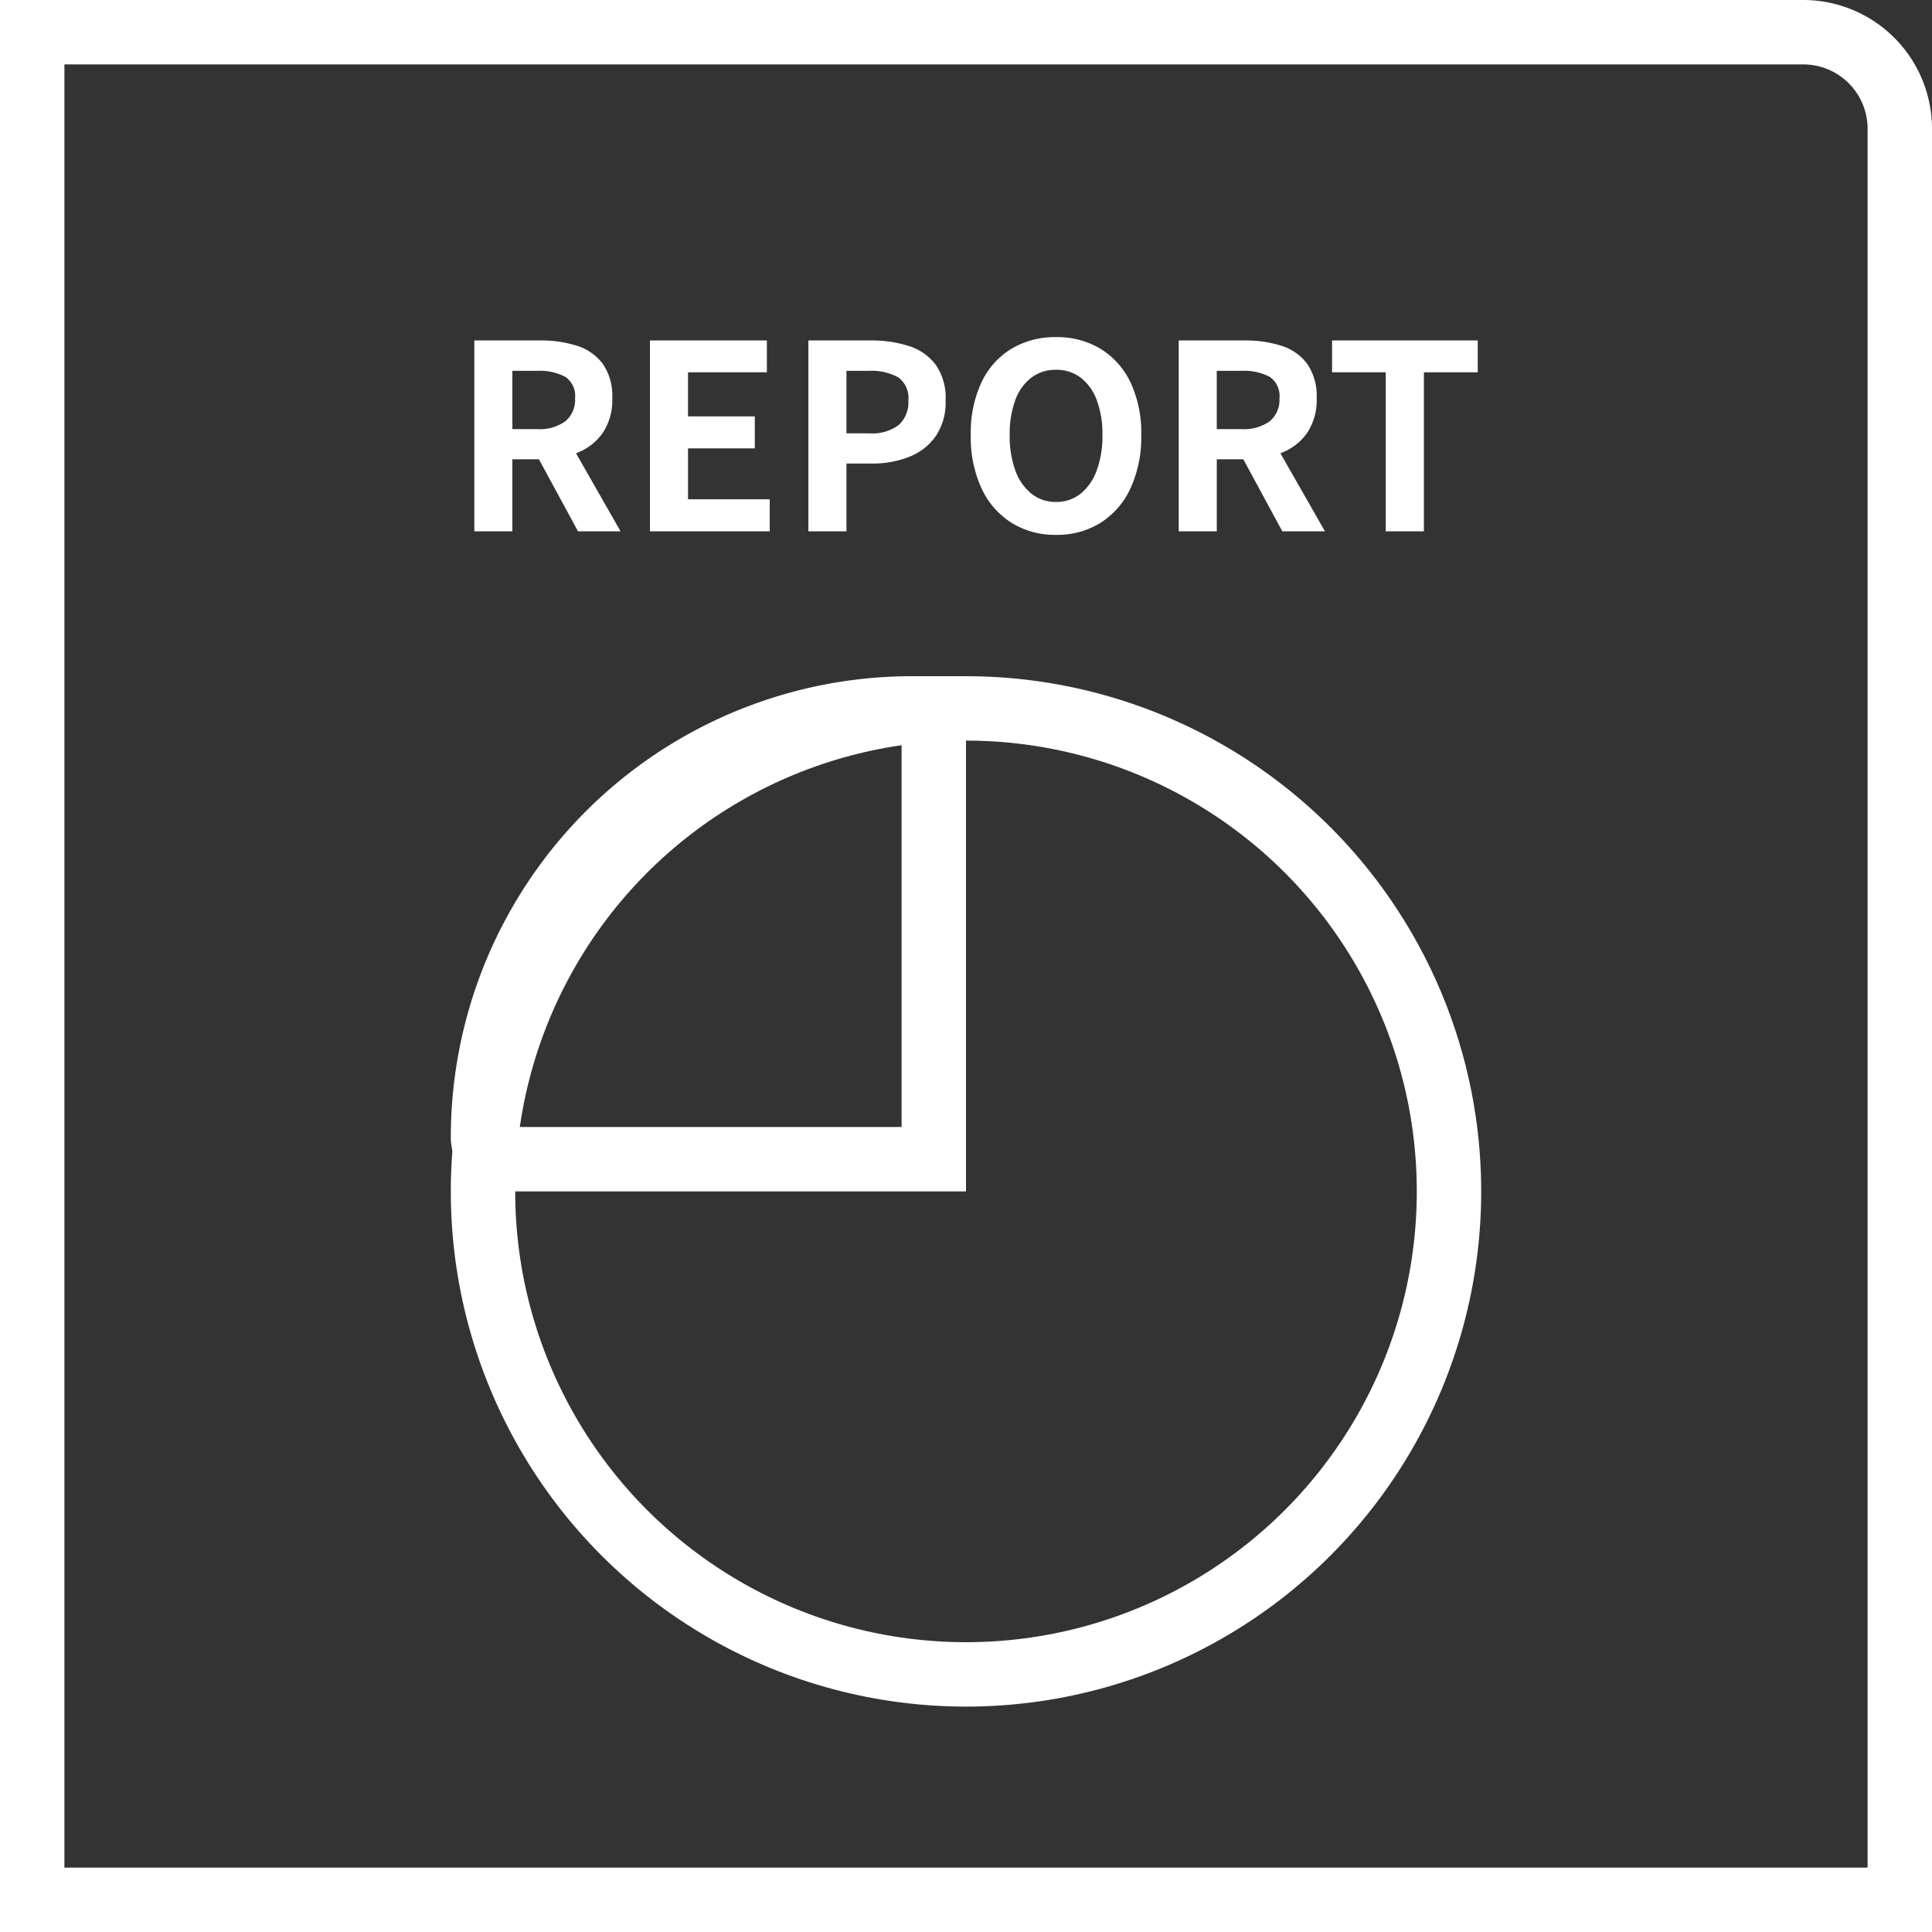 <svg xmlns="http://www.w3.org/2000/svg" width="120" height="120" viewBox="0 0 120 120">
  <rect x="0" y="0" width="120" height="120" fill="#333333" stroke="none"/>
  <defs>
    <style>
      .cls-1, .cls-4 {
        fill: none;
      }

      .cls-1 {
        stroke: #fff;
        stroke-width: 4px;
      }

      .cls-2 {
        fill: #fff;
      }

      .cls-3 {
        stroke: none;
      }
    </style>
  </defs>
  <g id="icon_report_white" transform="translate(-1206 -766)">
    <g id="長方形_88170" data-name="長方形 88170" class="cls-1" transform="translate(1206 766)">
      <path class="cls-3" d="M0,0H112a8,8,0,0,1,8,8V120a0,0,0,0,1,0,0H0a0,0,0,0,1,0,0V0A0,0,0,0,1,0,0Z"/>
      <path class="cls-4" d="M2,2H112a6,6,0,0,1,6,6V118a0,0,0,0,1,0,0H2a0,0,0,0,1,0,0V2A0,0,0,0,1,2,2Z"/>
    </g>
    <g id="グループ_72415" data-name="グループ 72415" transform="translate(1 2)">
      <g id="グループ_72414" data-name="グループ 72414" transform="translate(7 0.252)">
        <g id="楕円形_136" data-name="楕円形 136" class="cls-1" transform="translate(1226 805.748)">
          <circle class="cls-3" cx="32" cy="32" r="32"/>
          <circle class="cls-4" cx="32" cy="32" r="30"/>
        </g>
        <g id="長方形_88177" data-name="長方形 88177" class="cls-1" transform="translate(1226 837.748) rotate(-90)">
          <path class="cls-3" d="M2,0H2A30,30,0,0,1,32,30v2a0,0,0,0,1,0,0H0a0,0,0,0,1,0,0V2A2,2,0,0,1,2,0Z"/>
          <path class="cls-4" d="M3.355,2h0A26.645,26.645,0,0,1,30,28.645V30a0,0,0,0,1,0,0H2a0,0,0,0,1,0,0V3.355A1.355,1.355,0,0,1,3.355,2Z"/>
        </g>
      </g>
      <path id="パス_848" data-name="パス 848" class="cls-2" d="M1.461,0V-11.853H5.575a7.267,7.267,0,0,1,2.26.329,3.183,3.183,0,0,1,1.6,1.116,3.488,3.488,0,0,1,.593,2.146A3.649,3.649,0,0,1,9.437-6.11a3.463,3.463,0,0,1-1.6,1.239,6.12,6.12,0,0,1-2.26.4H3.825V0ZM3.825-6.346h1.53a2.756,2.756,0,0,0,1.757-.486,1.723,1.723,0,0,0,.606-1.43,1.433,1.433,0,0,0-.606-1.332,3.4,3.4,0,0,0-1.757-.371H3.825ZM7.9,0,5.141-5.087,6.8-6.561,10.543,0ZM12.37,0V-11.853h7.263v1.976h-4.9v2.739h4.149V-5.15H14.734v3.162h5.075V0ZM22.21,0V-11.853H26.1a7.437,7.437,0,0,1,2.362.349,3.343,3.343,0,0,1,1.659,1.162,3.6,3.6,0,0,1,.613,2.218,3.751,3.751,0,0,1-.611,2.212,3.62,3.62,0,0,1-1.648,1.285,6.133,6.133,0,0,1-2.311.418H24.575V0Zm2.364-6.085H26A2.747,2.747,0,0,0,27.82-6.6a1.9,1.9,0,0,0,.6-1.528,1.571,1.571,0,0,0-.633-1.437,3.485,3.485,0,0,0-1.859-.4H24.575ZM37.59.221a5.1,5.1,0,0,1-2.758-.746,5.008,5.008,0,0,1-1.865-2.137,7.571,7.571,0,0,1-.67-3.315,7.381,7.381,0,0,1,.67-3.288,4.854,4.854,0,0,1,1.865-2.078,5.254,5.254,0,0,1,2.758-.717,5.211,5.211,0,0,1,2.764.724,4.917,4.917,0,0,1,1.859,2.078,7.34,7.34,0,0,1,.671,3.282,7.569,7.569,0,0,1-.671,3.315A5.023,5.023,0,0,1,40.354-.525,5.092,5.092,0,0,1,37.59.221Zm0-2.045a2.386,2.386,0,0,0,1.528-.512,3.283,3.283,0,0,0,1-1.444,6.151,6.151,0,0,0,.356-2.2,5.969,5.969,0,0,0-.356-2.175,3.092,3.092,0,0,0-1-1.393,2.478,2.478,0,0,0-1.528-.483,2.48,2.48,0,0,0-1.526.483,3.047,3.047,0,0,0-1,1.393,6.065,6.065,0,0,0-.35,2.175,6.251,6.251,0,0,0,.35,2.2,3.234,3.234,0,0,0,1,1.444A2.388,2.388,0,0,0,37.59-1.825ZM45.212,0V-11.853h4.115a7.267,7.267,0,0,1,2.26.329,3.183,3.183,0,0,1,1.6,1.116,3.488,3.488,0,0,1,.593,2.146,3.649,3.649,0,0,1-.593,2.152,3.463,3.463,0,0,1-1.6,1.239,6.12,6.12,0,0,1-2.26.4h-1.75V0Zm2.364-6.346h1.53a2.756,2.756,0,0,0,1.757-.486,1.723,1.723,0,0,0,.606-1.43,1.433,1.433,0,0,0-.606-1.332,3.4,3.4,0,0,0-1.757-.371h-1.53ZM51.647,0,48.892-5.087,50.55-6.561,54.295,0ZM58.07,0V-9.877H54.738v-1.976h9.048v1.976H60.441V0Z" transform="translate(1233 797)"/>
    </g>
  </g>
</svg>
